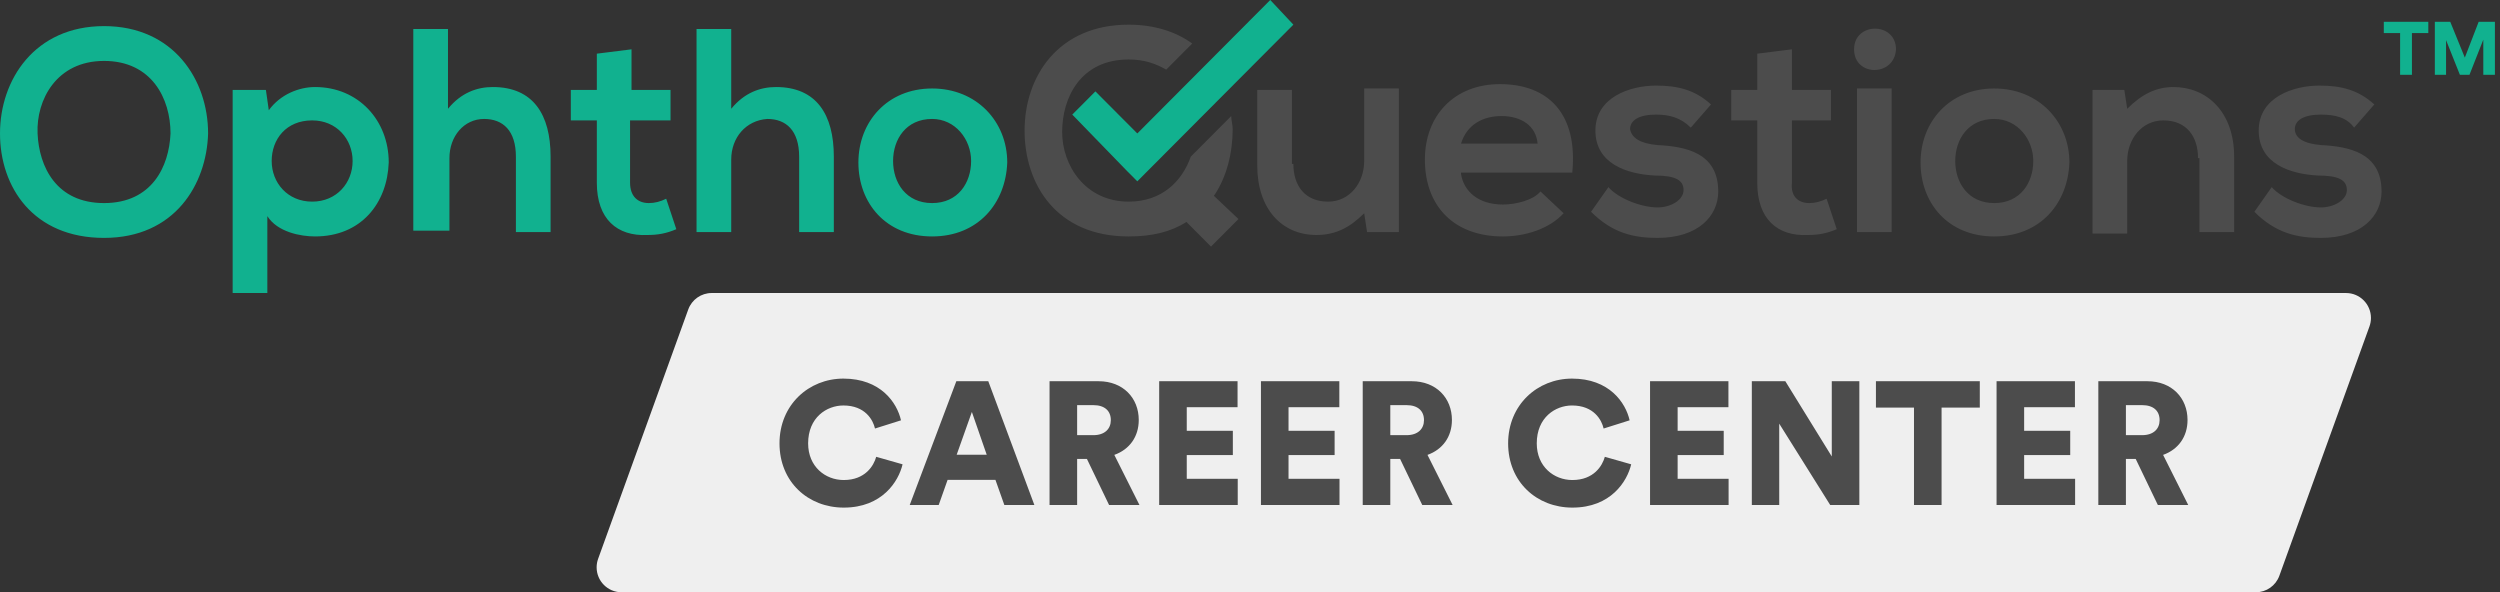 <?xml version="1.0" encoding="UTF-8"?>
<svg width="401px" height="95px" viewBox="0 0 401 95" version="1.1" xmlns="http://www.w3.org/2000/svg" xmlns:xlink="http://www.w3.org/1999/xlink">
    <rect x="0" y="0" width="401" height="95" fill="#333333" stroke="none"/>
    <title>Career Center</title>
    <g id="Vector" stroke="none" stroke-width="1" fill="none" fill-rule="evenodd">
        <g id="Career-Center" transform="translate(-65, -209)">
            <g transform="translate(65, 209)">
                <g id="Logo">
                    <g id="Group-3" transform="translate(0, 4.188)" fill="#11B18F">
                        <path d="M149.509,14.891 C145.336,14.891 143.25,18.149 143.25,21.639 C143.25,25.129 145.336,28.386 149.509,28.386 C153.681,28.386 155.767,25.129 155.767,21.639 C155.767,18.149 153.217,14.891 149.509,14.891 L149.509,14.891 Z M149.509,33.737 C142.091,33.737 137.687,28.386 137.687,21.871 C137.687,15.356 142.323,10.005 149.509,10.005 C156.694,10.005 161.562,15.356 161.562,21.871 C161.33,28.386 156.926,33.737 149.509,33.737 L149.509,33.737 Z M128.183,33.04 L128.183,20.941 C128.183,16.753 126.097,14.891 123.084,14.891 C119.607,15.124 117.289,17.916 117.289,21.406 L117.289,33.04 L111.726,33.04 L111.726,0.466 L117.289,0.466 L117.289,13.262 C119.375,10.703 121.925,9.772 124.474,9.772 C130.965,9.772 133.746,14.193 133.746,20.941 L133.746,33.04 L128.183,33.04 Z M101.063,25.129 C101.063,27.223 102.222,28.386 104.077,28.386 C105.004,28.386 105.931,28.154 106.858,27.688 L108.481,32.574 C106.858,33.272 105.467,33.505 103.845,33.505 C98.977,33.737 95.732,30.945 95.732,25.129 L95.732,15.124 L91.56,15.124 L91.56,10.238 L95.732,10.238 L95.732,4.421 L101.295,3.723 L101.295,10.238 L107.554,10.238 L107.554,15.124 L101.063,15.124 L101.063,25.129 Z M82.751,33.04 L82.751,20.941 C82.751,16.753 80.665,14.891 77.652,14.891 C74.407,14.891 72.089,17.683 72.089,21.173 L72.089,32.807 L66.294,32.807 L66.294,0.466 L71.857,0.466 L71.857,13.262 C73.943,10.703 76.493,9.772 79.042,9.772 C85.533,9.772 88.314,14.193 88.314,20.941 L88.314,33.04 L82.751,33.04 Z M50.068,15.124 C45.896,15.124 43.578,18.149 43.578,21.639 C43.578,25.129 46.128,28.154 50.068,28.154 C54.009,28.154 56.559,25.129 56.559,21.639 C56.559,18.149 54.009,15.124 50.068,15.124 L50.068,15.124 Z M50.532,33.737 C48.214,33.737 44.505,33.04 42.882,30.48 L42.882,42.812 L37.319,42.812 L37.319,10.238 L42.651,10.238 L43.114,13.495 C44.968,10.936 47.982,9.772 50.532,9.772 C57.486,9.772 62.353,15.124 62.353,21.871 C62.122,28.386 57.949,33.737 50.532,33.737 L50.532,33.737 Z M16.69,5.584 C9.04,5.584 5.795,11.867 6.027,17.218 C6.259,22.569 9.04,28.386 16.69,28.386 C24.339,28.386 27.12,22.569 27.352,17.218 C27.352,11.634 24.339,5.584 16.69,5.584 L16.69,5.584 Z M16.69,33.97 C5.332,33.97 0,25.827 0,17.218 C0,8.609 5.563,0 16.69,0 C27.816,0 33.379,8.609 33.379,17.218 C33.147,25.362 28.048,33.97 16.69,33.97 L16.69,33.97 Z" id="Fill-1"></path>
                    </g>
                    <path d="M297.858,37.228 L303.421,37.228 L303.421,14.193 L297.858,14.193 L297.858,37.228 Z M207.457,26.292 C207.457,29.782 209.312,32.342 213.021,32.342 C216.498,32.342 218.815,29.317 218.815,25.827 L218.815,14.193 L224.379,14.193 L224.379,37.228 L219.279,37.228 L218.815,34.203 C216.498,36.529 214.18,37.693 211.166,37.693 C205.603,37.693 201.663,33.505 201.663,26.525 L201.663,14.426 L207.226,14.426 L207.226,26.292 L207.457,26.292 Z M187.059,11.168 C185.437,10.238 183.583,9.54 181.033,9.54 C173.383,9.54 170.37,15.589 170.37,21.174 C170.37,26.525 174.079,32.342 181.033,32.342 C186.364,32.342 189.609,29.084 191,25.129 L197.49,18.614 C197.49,19.312 197.722,20.01 197.722,20.708 C197.722,24.431 196.795,28.386 194.709,31.411 L198.649,35.134 L194.245,39.554 L190.305,35.599 C187.755,37.228 184.741,37.926 181.033,37.926 C169.443,37.926 164.343,29.549 164.343,20.941 C164.343,12.332 169.675,3.956 181.033,3.956 C185.205,3.956 188.682,5.119 191.232,6.981 L187.059,11.168 Z M240.836,18.614 C237.823,18.614 235.273,20.01 234.346,23.035 L246.631,23.035 C246.399,20.242 244.081,18.614 240.836,18.614 L240.836,18.614 Z M234.346,27.921 C234.81,30.713 237.128,32.807 241.068,32.807 C243.154,32.807 245.936,32.109 247.095,30.713 L250.803,34.203 C248.486,36.762 244.545,37.926 241.068,37.926 C233.187,37.926 228.551,33.04 228.551,25.594 C228.551,18.614 233.187,13.495 240.604,13.495 C248.254,13.495 253.121,18.149 252.194,27.688 L234.346,27.688 L234.346,27.921 Z M265.87,23.268 C270.274,23.5 275.605,24.431 275.605,30.713 C275.605,34.668 272.36,38.158 265.87,38.158 C262.161,38.158 258.685,37.461 255.207,33.97 L257.989,30.015 C259.612,31.876 263.32,33.272 265.87,33.272 C267.956,33.272 270.043,32.109 270.043,30.48 C270.043,28.851 268.651,28.154 265.406,28.154 C261.002,27.921 255.903,26.292 255.903,20.941 C255.903,15.589 261.466,13.728 265.638,13.728 C269.115,13.728 271.897,14.426 274.447,16.753 L271.202,20.475 C269.579,18.847 267.724,18.381 265.638,18.381 C262.857,18.381 261.466,19.312 261.466,20.708 C261.698,22.104 263.089,23.035 265.87,23.268 L265.87,23.268 Z M290.208,32.574 C291.136,32.574 292.063,32.342 292.99,31.876 L294.613,36.762 C292.99,37.461 291.6,37.693 289.977,37.693 C285.109,37.926 281.864,35.134 281.864,29.317 L281.864,19.312 L277.692,19.312 L277.692,14.426 L281.864,14.426 L281.864,8.609 L287.427,7.911 L287.427,14.426 L293.686,14.426 L293.686,19.312 L287.427,19.312 L287.427,29.317 C287.195,31.411 288.354,32.574 290.208,32.574 L290.208,32.574 Z M297.394,7.911 C297.394,3.49 304.117,3.49 304.117,7.911 C303.885,12.332 297.394,12.332 297.394,7.911 L297.394,7.911 Z M319.879,19.079 C315.706,19.079 313.62,22.336 313.62,25.827 C313.62,29.317 315.706,32.574 319.879,32.574 C324.051,32.574 326.137,29.317 326.137,25.827 C326.137,22.336 323.587,19.079 319.879,19.079 L319.879,19.079 Z M319.879,37.926 C312.461,37.926 308.057,32.574 308.057,26.06 C308.057,19.545 312.693,14.193 319.879,14.193 C327.064,14.193 331.932,19.545 331.932,26.06 C331.7,32.574 327.296,37.926 319.879,37.926 L319.879,37.926 Z M352.562,25.361 C352.562,21.871 350.708,19.312 346.998,19.312 C343.522,19.312 341.204,22.336 341.204,25.827 L341.204,37.461 L335.64,37.461 L335.64,14.426 L340.74,14.426 L341.204,17.45 C343.522,15.124 345.84,13.961 348.621,13.961 C353.953,13.961 358.356,17.916 358.356,25.129 L358.356,37.228 L352.794,37.228 L352.794,25.361 L352.562,25.361 Z M372.265,18.381 C369.483,18.381 368.092,19.312 368.092,20.708 C368.092,22.104 369.483,23.035 372.265,23.268 C376.669,23.5 382,24.431 382,30.713 C382,34.668 378.755,38.158 372.265,38.158 C368.556,38.158 365.079,37.461 361.602,33.97 L364.383,30.015 C366.006,31.876 369.714,33.272 372.265,33.272 C374.351,33.272 376.437,32.109 376.437,30.48 C376.437,28.851 375.046,28.154 371.801,28.154 C367.397,27.921 362.297,26.292 362.297,20.941 C362.297,15.589 367.86,13.728 372.033,13.728 C375.51,13.728 378.291,14.426 380.841,16.753 L377.596,20.475 C376.437,18.847 374.582,18.381 372.265,18.381 L372.265,18.381 Z" id="Fill-4" fill="#4C4C4C"></path>
                    <polygon id="Fill-6" fill="#11B18F" points="182.424 21.406 175.701 14.658 171.993 18.381 180.801 27.455 182.424 29.084 207.458 3.956 203.749 0"></polygon>
                </g>
                <path d="M386.874,12 L386.874,5.304 L389.502,5.304 L389.502,3.492 L382.362,3.492 L382.362,5.304 L384.978,5.304 L384.978,12 L386.874,12 Z M392.347,12 L392.347,6.432 L394.567,12 L396.103,12 L398.323,6.36 L398.323,12 L400.183,12 L400.183,3.492 L397.579,3.492 L395.359,9.24 L393.019,3.492 L390.547,3.492 L390.547,12 L392.347,12 Z" id="TM" fill="#11B18F" fill-rule="nonzero"></path>
                <path d="M114.157,47 L376.301,47 C378.51,47 380.301,48.791 380.301,51 C380.301,51.464 380.22,51.924 380.063,52.36 L365.605,92.36 C365.032,93.944 363.528,95 361.843,95 L99.699,95 C97.49,95 95.699,93.209 95.699,91 C95.699,90.536 95.78,90.076 95.937,89.64 L110.395,49.64 C110.968,48.056 112.472,47 114.157,47 Z" id="Rectangle" fill="#EFEFEF"></path>
                <path d="M135.336,81.42 C141.496,81.42 144.128,77.22 144.772,74.476 L140.544,73.272 C140.152,74.7 138.78,76.996 135.336,76.996 C132.368,76.996 129.624,74.84 129.624,71.116 C129.624,66.944 132.62,65.04 135.28,65.04 C138.78,65.04 140.04,67.364 140.348,68.736 L144.52,67.42 C143.876,64.564 141.244,60.728 135.28,60.728 C129.736,60.728 125.032,64.928 125.032,71.116 C125.032,77.304 129.624,81.42 135.336,81.42 Z M150.568,81 L151.996,76.968 L159.668,76.968 L161.096,81 L165.912,81 L158.52,61.148 L153.396,61.148 L145.92,81 L150.568,81 Z M158.268,72.936 L153.452,72.936 L155.888,66.076 L158.268,72.936 Z M172.772,81 L172.772,73.608 L174.34,73.608 L177.896,81 L182.768,81 L178.736,72.964 C181.172,72.096 182.656,70.052 182.656,67.364 C182.656,63.836 180.136,61.148 176.216,61.148 L168.348,61.148 L168.348,81 L172.772,81 Z M175.376,69.8 L172.772,69.8 L172.772,64.984 L175.376,64.984 C177.196,64.984 178.176,65.908 178.176,67.392 C178.176,68.792 177.196,69.8 175.376,69.8 Z M198.532,81 L198.532,76.8 L190.356,76.8 L190.356,72.992 L197.748,72.992 L197.748,69.1 L190.356,69.1 L190.356,65.32 L198.504,65.32 L198.504,61.148 L185.932,61.148 L185.932,81 L198.532,81 Z M214.856,81 L214.856,76.8 L206.68,76.8 L206.68,72.992 L214.072,72.992 L214.072,69.1 L206.68,69.1 L206.68,65.32 L214.828,65.32 L214.828,61.148 L202.256,61.148 L202.256,81 L214.856,81 Z M223.004,81 L223.004,73.608 L224.572,73.608 L228.128,81 L233,81 L228.968,72.964 C231.404,72.096 232.888,70.052 232.888,67.364 C232.888,63.836 230.368,61.148 226.448,61.148 L218.58,61.148 L218.58,81 L223.004,81 Z M225.608,69.8 L223.004,69.8 L223.004,64.984 L225.608,64.984 C227.428,64.984 228.408,65.908 228.408,67.392 C228.408,68.792 227.428,69.8 225.608,69.8 Z M252.208,81.42 C258.368,81.42 261,77.22 261.644,74.476 L257.416,73.272 C257.024,74.7 255.652,76.996 252.208,76.996 C249.24,76.996 246.496,74.84 246.496,71.116 C246.496,66.944 249.492,65.04 252.152,65.04 C255.652,65.04 256.912,67.364 257.22,68.736 L261.392,67.42 C260.748,64.564 258.116,60.728 252.152,60.728 C246.608,60.728 241.904,64.928 241.904,71.116 C241.904,77.304 246.496,81.42 252.208,81.42 Z M277.268,81 L277.268,76.8 L269.092,76.8 L269.092,72.992 L276.484,72.992 L276.484,69.1 L269.092,69.1 L269.092,65.32 L277.24,65.32 L277.24,61.148 L264.668,61.148 L264.668,81 L277.268,81 Z M285.388,81 L285.388,67.952 L293.564,81 L298.24,81 L298.24,61.148 L293.816,61.148 L293.816,73.216 L286.368,61.148 L280.992,61.148 L280.992,81 L285.388,81 Z M311.428,81 L311.428,65.376 L317.56,65.376 L317.56,61.148 L300.9,61.148 L300.9,65.376 L307.004,65.376 L307.004,81 L311.428,81 Z M332.848,81 L332.848,76.8 L324.672,76.8 L324.672,72.992 L332.064,72.992 L332.064,69.1 L324.672,69.1 L324.672,65.32 L332.82,65.32 L332.82,61.148 L320.248,61.148 L320.248,81 L332.848,81 Z M340.996,81 L340.996,73.608 L342.564,73.608 L346.12,81 L350.992,81 L346.96,72.964 C349.396,72.096 350.88,70.052 350.88,67.364 C350.88,63.836 348.36,61.148 344.44,61.148 L336.572,61.148 L336.572,81 L340.996,81 Z M343.6,69.8 L340.996,69.8 L340.996,64.984 L343.6,64.984 C345.42,64.984 346.4,65.908 346.4,67.392 C346.4,68.792 345.42,69.8 343.6,69.8 Z" id="CAREERCENTER" fill="#4C4C4C" fill-rule="nonzero"></path>
            </g>
        </g>
    </g>
</svg>